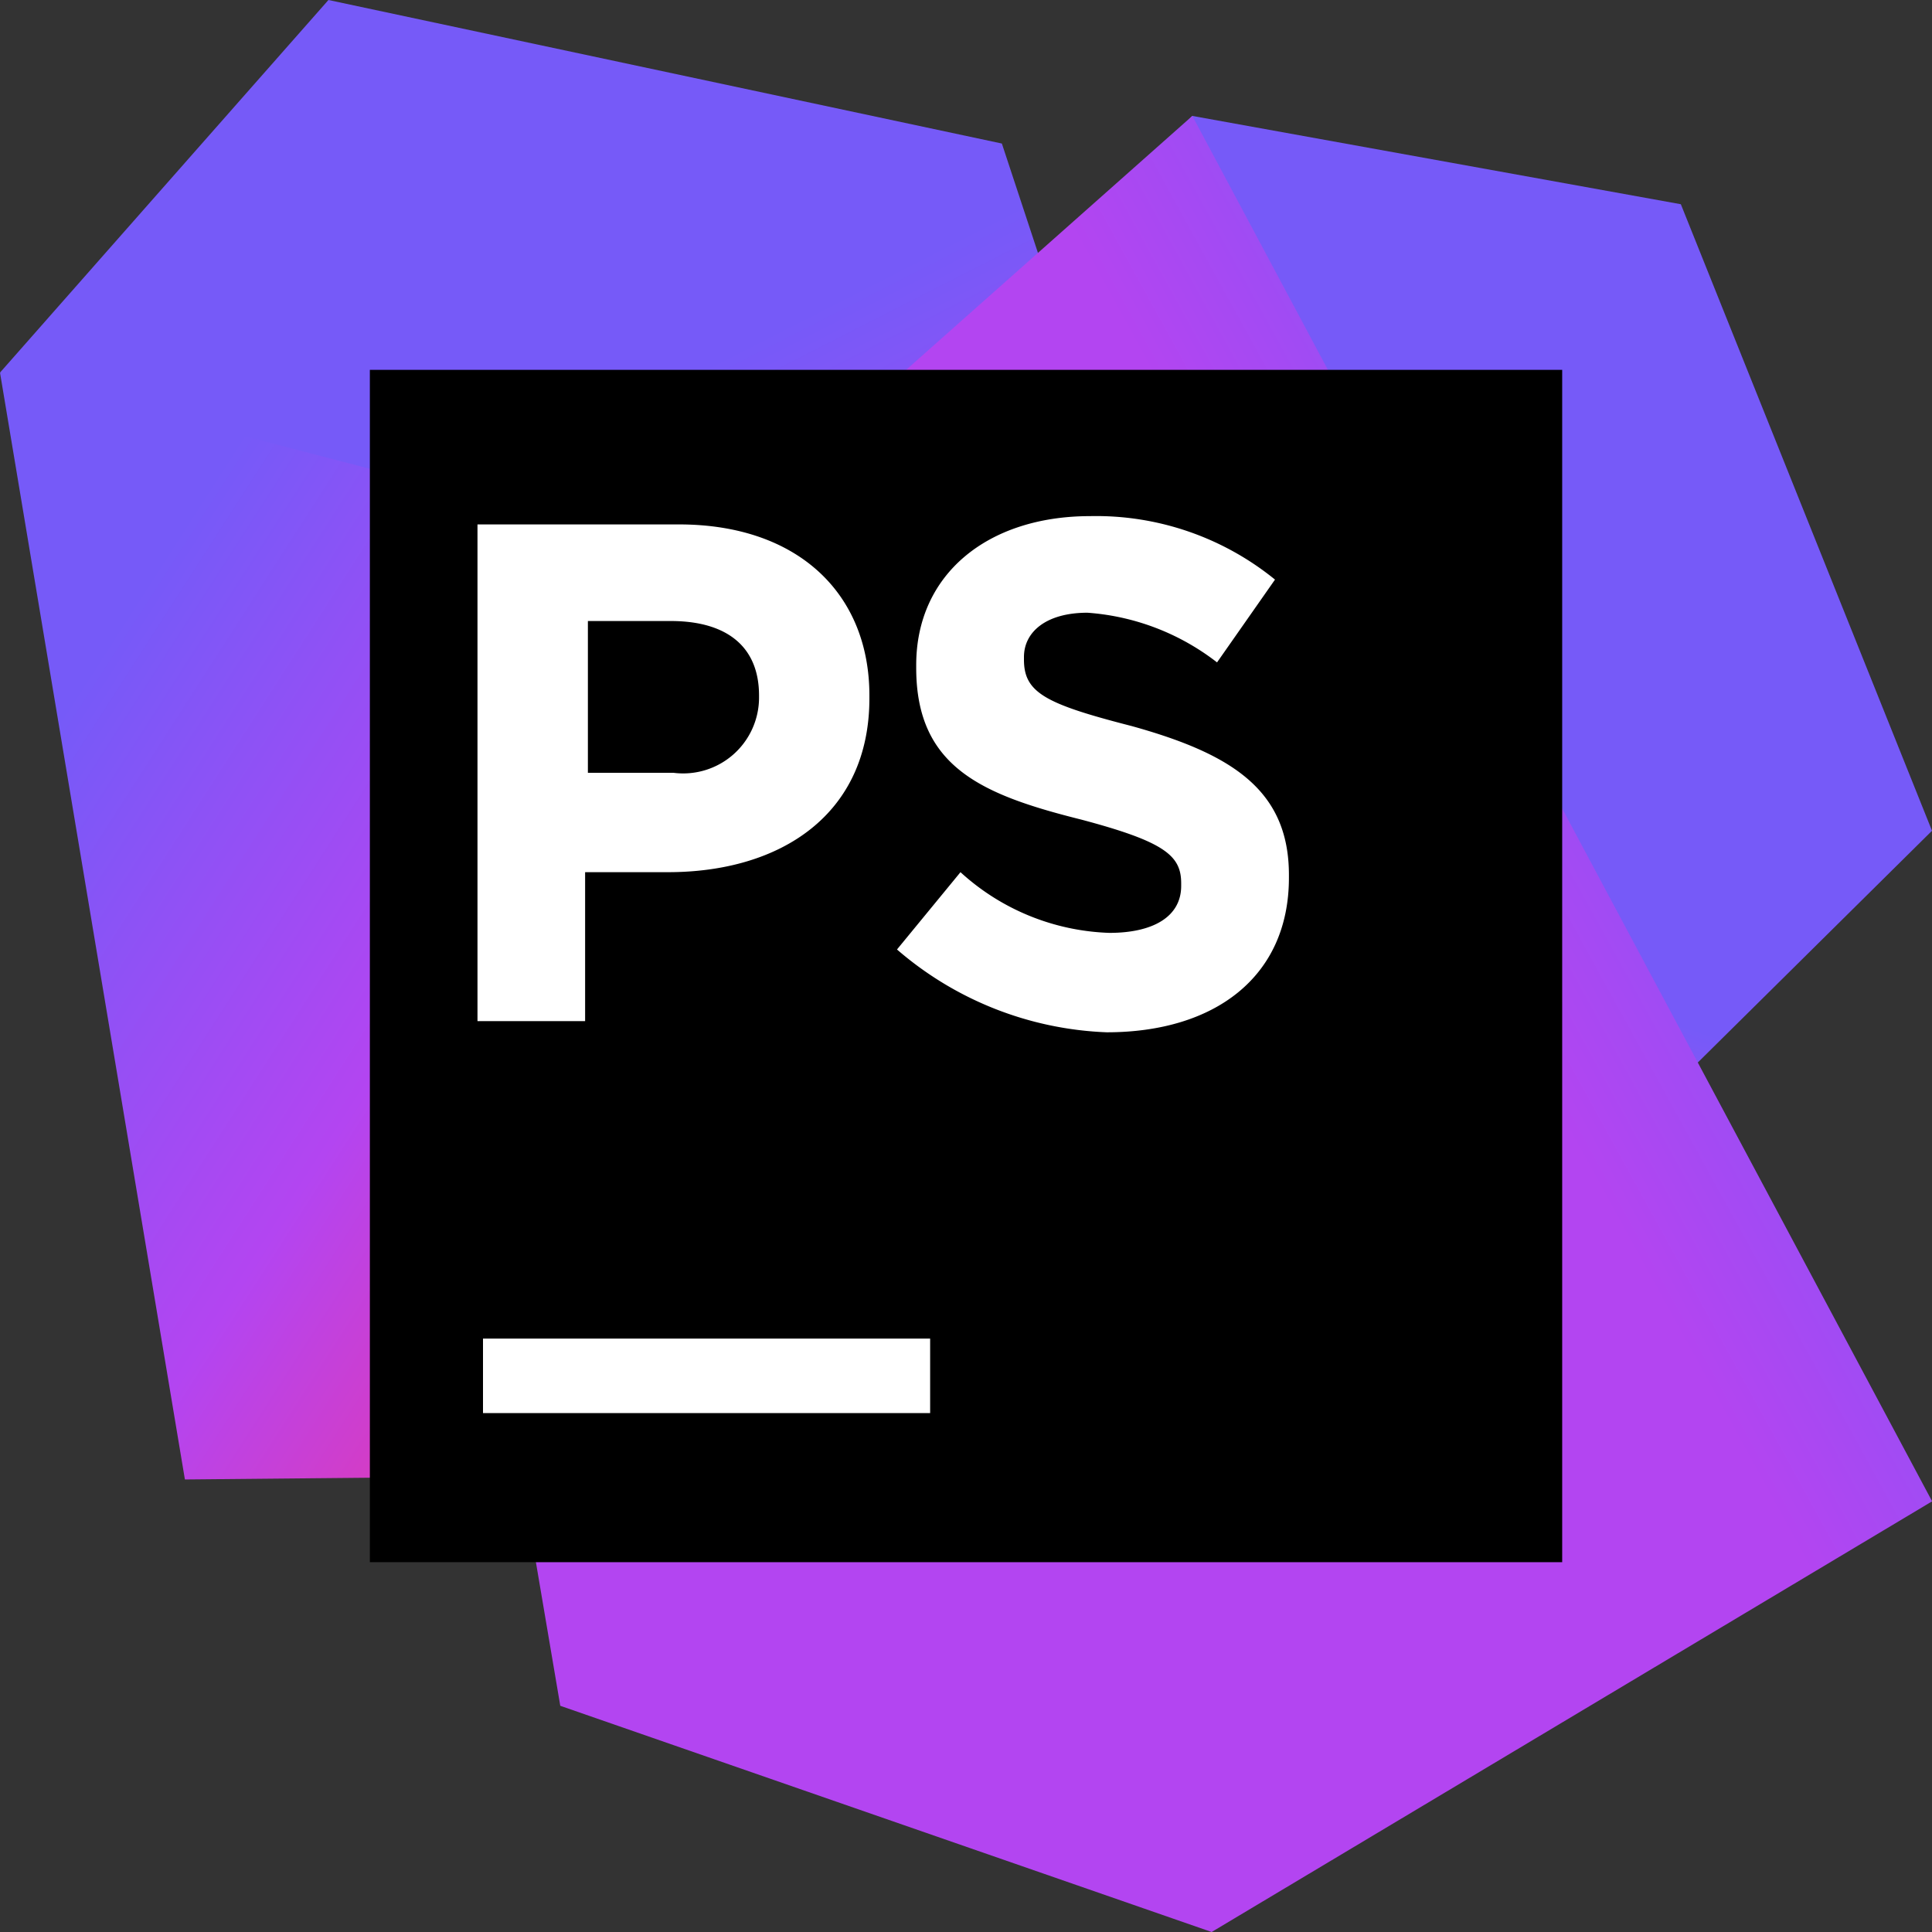 <?xml version="1.0" encoding="UTF-8"?>
<svg xmlns="http://www.w3.org/2000/svg" xmlns:xlink="http://www.w3.org/1999/xlink" id="phpstorm" width="48" height="48" viewBox="0 0 48 48">
  <rect x="0" y="0" width="48" height="48" fill="#333333" stroke="none"/>
  <defs>
    <linearGradient id="linear-gradient" x1="0.014" y1="0.774" x2="0.756" y2="1.969" gradientUnits="objectBoundingBox">
      <stop offset="0.016" stop-color="#765af8"></stop>
      <stop offset="0.382" stop-color="#b345f1"></stop>
      <stop offset="0.758" stop-color="#fa3293"></stop>
      <stop offset="0.941" stop-color="#ff318c"></stop>
    </linearGradient>
    <linearGradient id="linear-gradient-2" x1="0.097" y1="0.253" x2="1.145" y2="1.219" xlink:href="#linear-gradient"></linearGradient>
    <linearGradient id="linear-gradient-3" x1="0.6" y1="0.499" x2="0.254" y2="1.416" gradientUnits="objectBoundingBox">
      <stop offset="0.183" stop-color="#765af8"></stop>
      <stop offset="0.238" stop-color="#8655f6"></stop>
      <stop offset="0.345" stop-color="#9f4cf3"></stop>
      <stop offset="0.443" stop-color="#ae47f2"></stop>
      <stop offset="0.522" stop-color="#b345f1"></stop>
    </linearGradient>
    <linearGradient id="linear-gradient-4" x1="0.878" y1="0.159" x2="0.179" y2="0.612" gradientUnits="objectBoundingBox">
      <stop offset="0.016" stop-color="#765af8"></stop>
      <stop offset="0.382" stop-color="#b345f1"></stop>
    </linearGradient>
  </defs>
  <path id="Pfad_18" data-name="Pfad 18" d="M27.154,10.423,24.891,3.566,8.16,0,0,9.257,25.509,22.286Z" fill="url(#linear-gradient)"></path>
  <path id="Pfad_19" data-name="Pfad 19" d="M19.2,32.631l-.48-14.263L0,13.5,4.594,41,19.2,40.86Z" transform="translate(0 -4.243)" fill="url(#linear-gradient-2)"></path>
  <path id="Pfad_20" data-name="Pfad 20" d="M22.1,29.434l.891-11.314L36.569,4.2,48.706,6.394l6.24,15.566-6.514,6.446L37.8,26.691,31.22,33.617Z" transform="translate(-6.946 -1.32)" fill="url(#linear-gradient-3)"></path>
  <path id="Pfad_21" data-name="Pfad 21" d="M34.274,4.2,14.8,21.48,18.571,43.7,34.754,49.32l17.9-10.7Z" transform="translate(-4.651 -1.32)" fill="url(#linear-gradient-4)"></path>
  <g id="Gruppe_2" data-name="Gruppe 2" transform="translate(9.189 9.189)">
    <path id="Pfad_22" data-name="Pfad 22" d="M13.4,13.4H43.023V43.023H13.4Z" transform="translate(-13.4 -13.4)"></path>
    <path id="Pfad_23" data-name="Pfad 23" d="M17.437,39.134H28.546v1.851H17.437ZM17.3,18.906h5.006c2.949,0,4.731,1.714,4.731,4.251v.069c0,2.88-2.194,4.32-5.006,4.32H19.974v3.7H17.3V18.906Zm4.869,6.171a1.885,1.885,0,0,0,2.126-1.851v-.069c0-1.234-.823-1.851-2.194-1.851H20.043v3.771Zm5.554,4.389,1.577-1.92A5.76,5.76,0,0,0,33,29.054c1.1,0,1.783-.411,1.783-1.166V27.82c0-.686-.411-1.029-2.469-1.577-2.469-.617-4.114-1.3-4.114-3.771V22.4c0-2.263,1.783-3.7,4.32-3.7a7.044,7.044,0,0,1,4.594,1.577l-1.44,2.057A5.938,5.938,0,0,0,32.454,21.1c-1.029,0-1.577.48-1.577,1.1v.069c0,.823.549,1.1,2.674,1.646,2.469.686,3.909,1.577,3.909,3.7v.069c0,2.469-1.851,3.84-4.526,3.84a8.45,8.45,0,0,1-5.211-2.057" transform="translate(-14.626 -15.066)" fill="#fff"></path>
  </g>
</svg>

